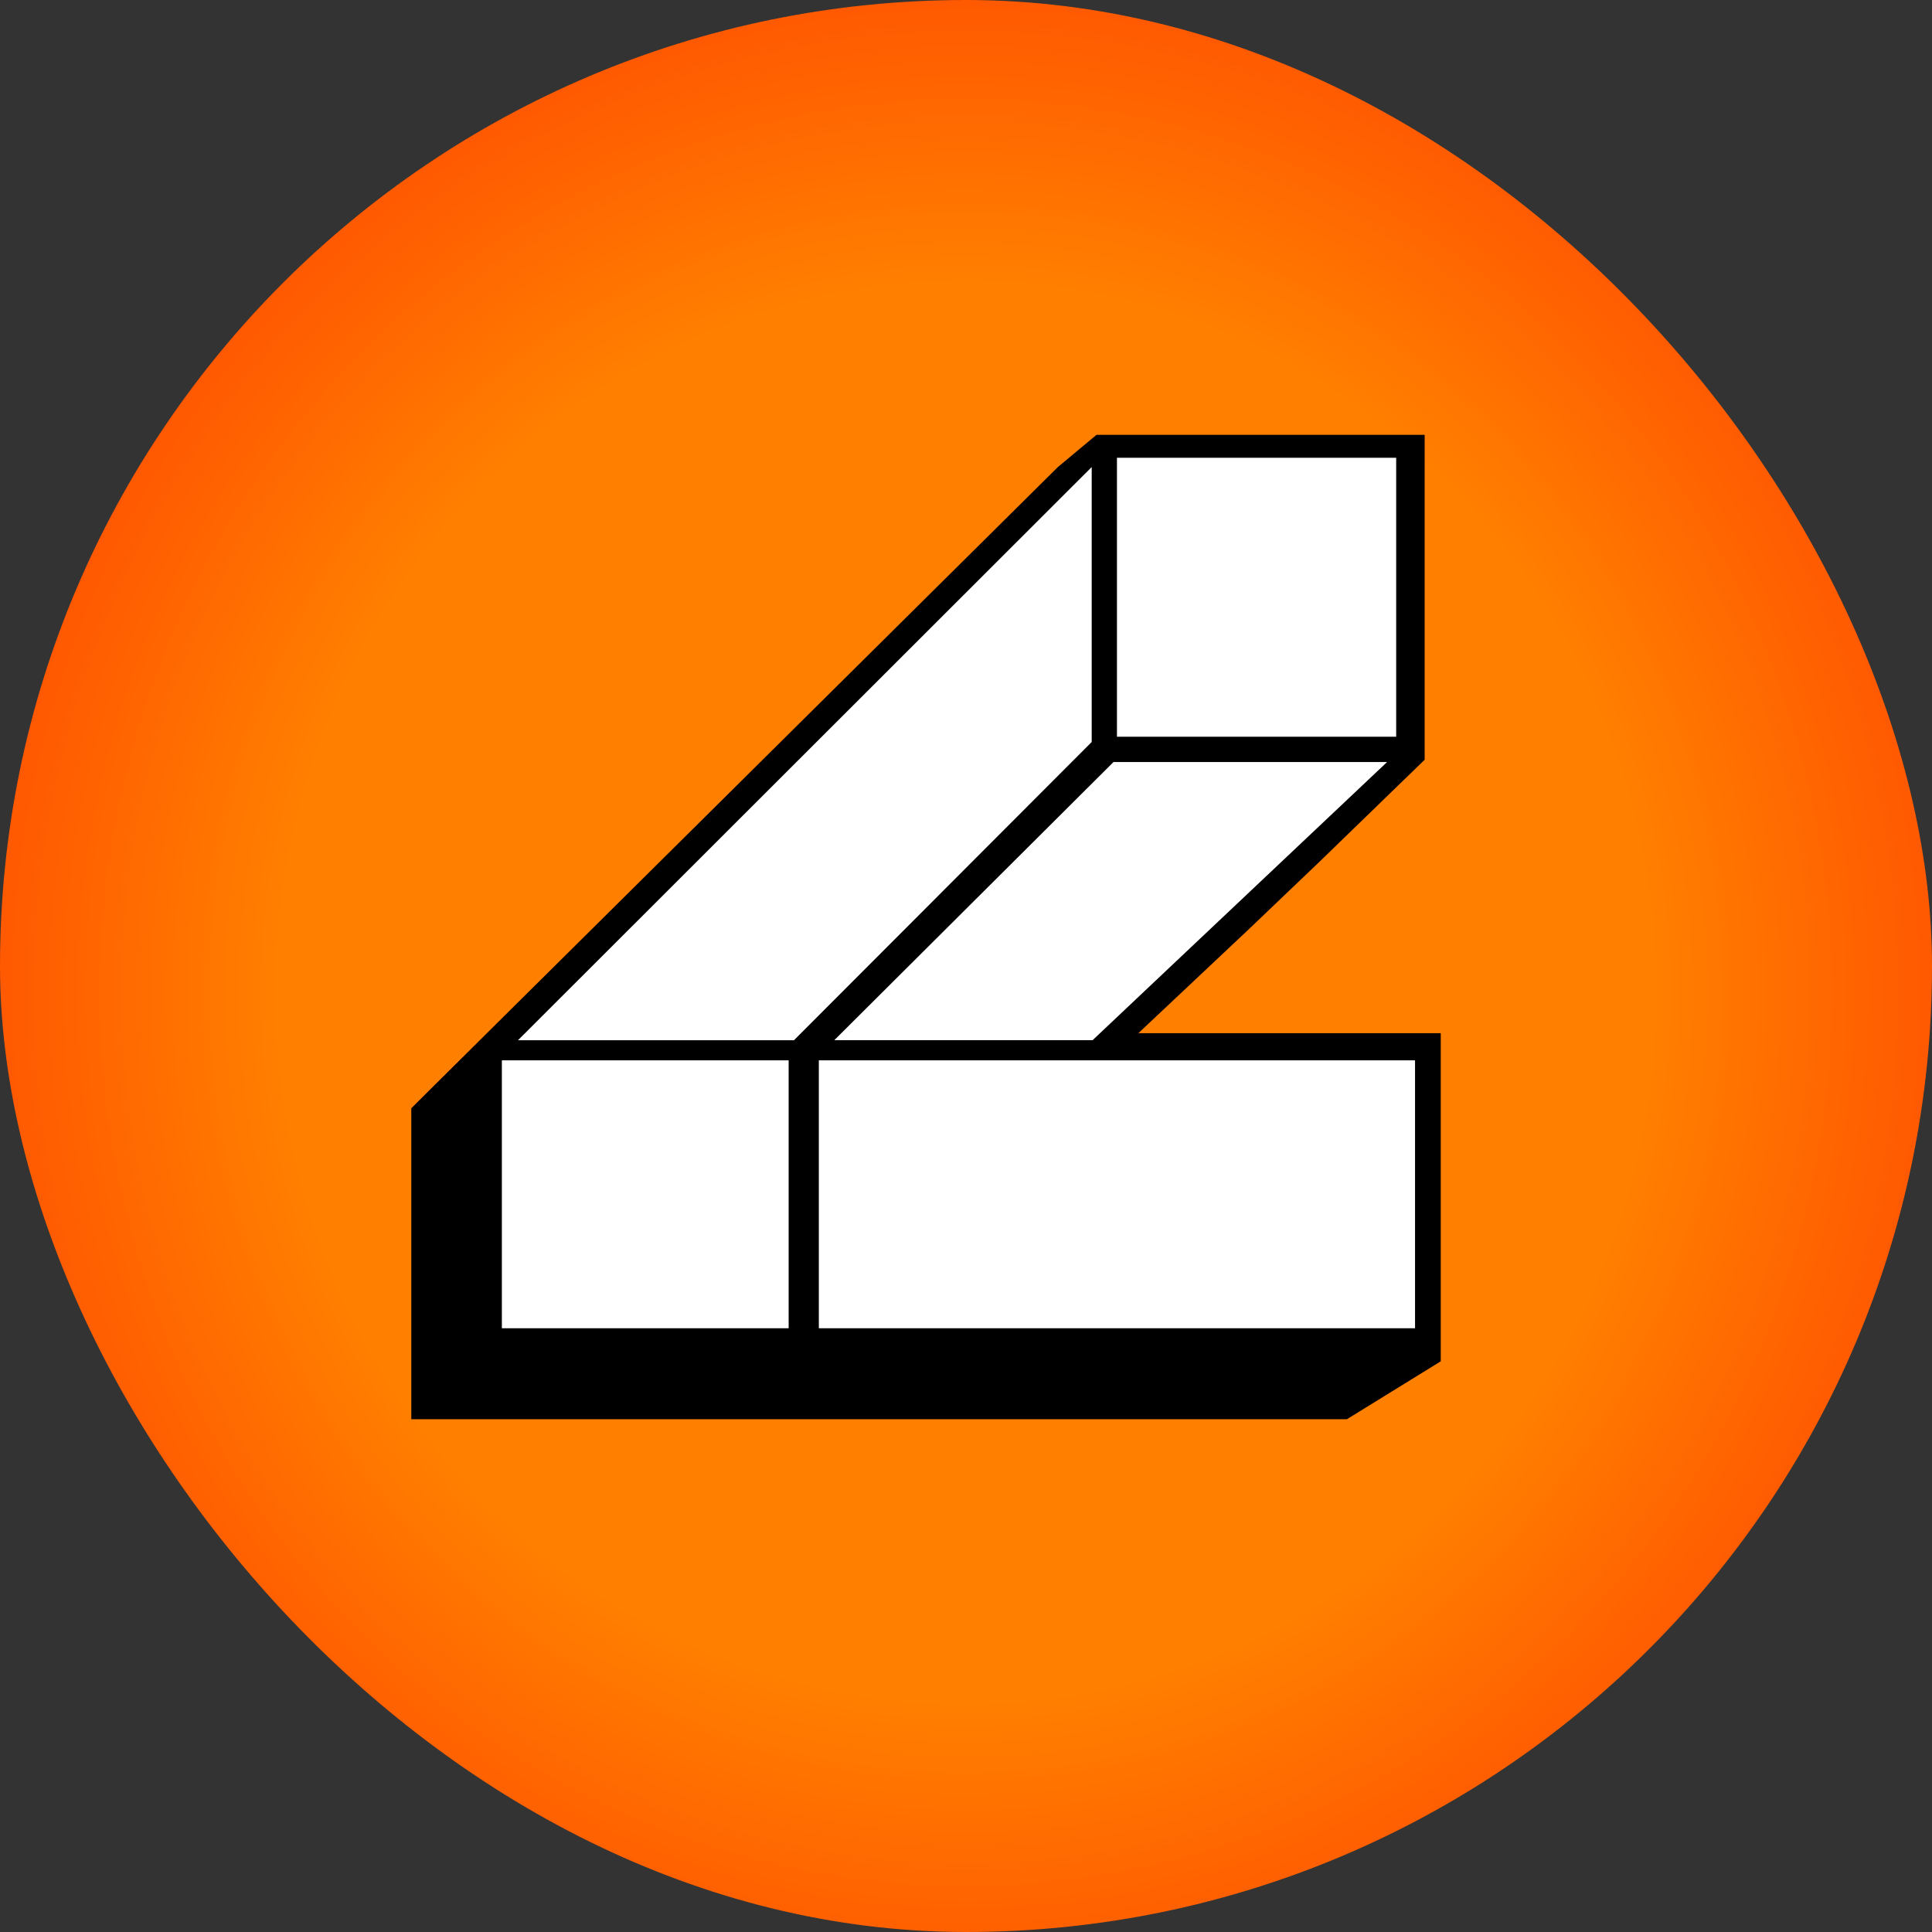 <?xml version="1.0" encoding="UTF-8" standalone="no"?>
<svg
   width="512"
   height="512"
   viewBox="0 0 512 512"
   fill="none"
   version="1.1"
   id="svg6"
   sodipodi:docname="logo.svg"
   xmlns:inkscape="http://www.inkscape.org/namespaces/inkscape"
   xmlns:sodipodi="http://sodipodi.sourceforge.net/DTD/sodipodi-0.dtd"
   xmlns="http://www.w3.org/2000/svg"
   xmlns:svg="http://www.w3.org/2000/svg">
  <rect x="0" y="0" width="512" height="512" fill="#333333" stroke="none"/>
  <sodipodi:namedview
     id="namedview6"
     pagecolor="#ffffff"
     bordercolor="#000000"
     borderopacity="0.25"
     inkscape:showpageshadow="2"
     inkscape:pageopacity="0.0"
     inkscape:pagecheckerboard="0"
     inkscape:deskcolor="#d1d1d1" />
  <rect
     width="512"
     height="512"
     rx="256"
     fill="url(#paint0_radial_428_1359)"
     id="rect1" />
  <path
     d="M109 293.699V300.038V376.111H356.939L381.812 360.765V273.807H301.673L330.66 246.525L349.415 228.622L377.549 201.341V115.235H290.59L280.36 123.76L275.201 128.875L113.541 289.171L109 293.699Z"
     fill="black"
     id="path1" />
  <rect
     width="73.926"
     height="73.995"
     transform="matrix(-1.51243e-06 1 1 3.7888e-08 296.005 121.314)"
     fill="white"
     id="rect2" />
  <rect
     width="71"
     height="158"
     transform="matrix(-2.57946e-07 1 1 2.2215e-07 217 281)"
     fill="white"
     id="rect3" />
  <rect
     width="71"
     height="76"
     transform="matrix(-2.57946e-07 1 1 2.2215e-07 133 281)"
     fill="white"
     id="rect4" />
  <path
     d="M289.312 196.635L289.312 123.774L137.271 275.673L210.413 275.673L289.312 196.635Z"
     fill="white"
     id="path4" />
  <path
     d="M367.596 201.942L295.094 201.942L221.1 275.655L289.55 275.655L367.596 201.942Z"
     fill="white"
     id="path5" />
  <defs
     id="defs6">
    <radialGradient
       id="paint0_radial_428_1359"
       cx="0"
       cy="0"
       r="1"
       gradientUnits="userSpaceOnUse"
       gradientTransform="translate(256 263) rotate(179.719) scale(407.505 419.857)">
      <stop
         offset="0.443"
         stop-color="#FF8000"
         id="stop5" />
      <stop
         offset="1"
         stop-color="#FF0B03"
         id="stop6" />
    </radialGradient>
  </defs>
</svg>
